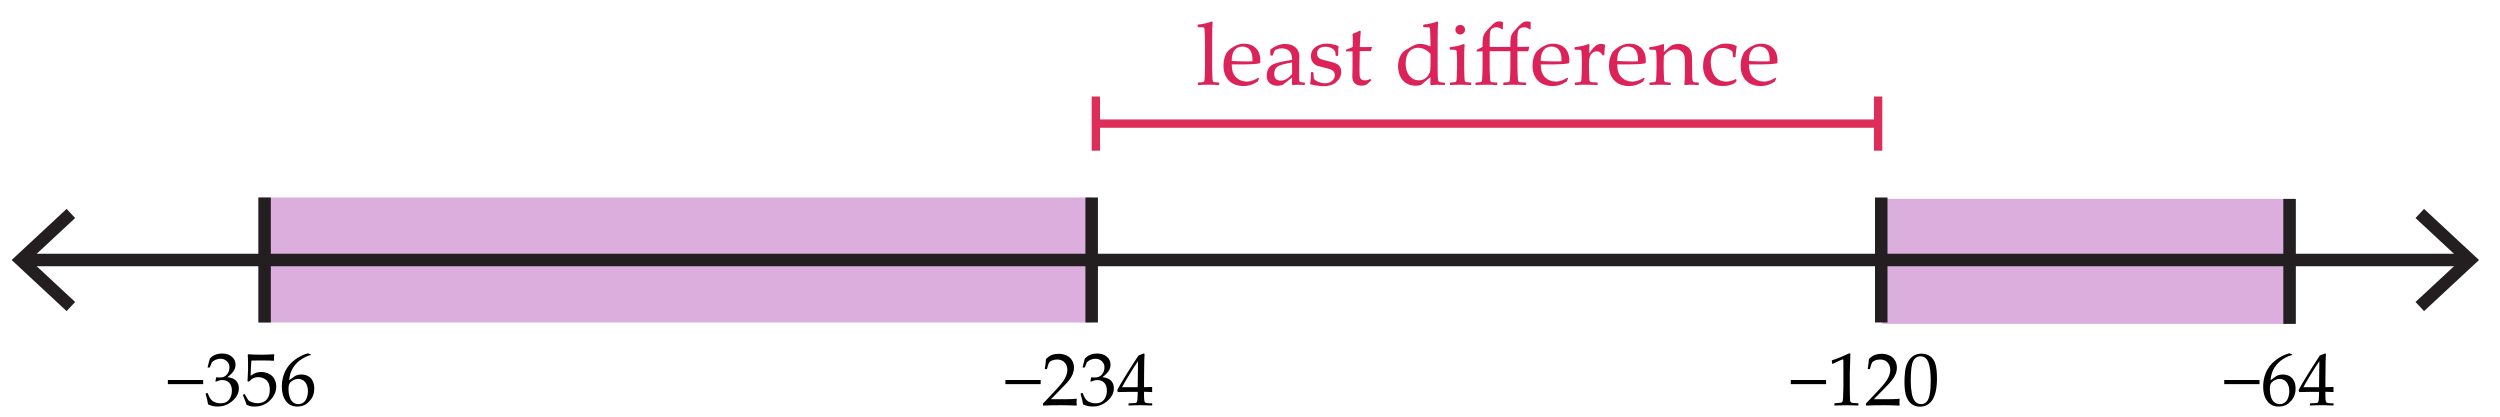 <svg xmlns="http://www.w3.org/2000/svg" width="600" height="100" viewBox="0 0 600 100"><path fill="#FFF" d="M0 0h600v100H0z"/><path fill="#DBAEDD" d="M62.25 47.4H262v30H62.25zM451.75 47.734h97.75v30h-97.75z"/><path fill="none" stroke="#231F20" stroke-width="3" stroke-miterlimit="10" d="M6.048 62.398h585.66"/><path fill="#231F20" d="M15.988 74.668l2.047-2.197L7.2 62.403 18.034 52.33l-2.047-2.198-13.194 12.27M581.77 74.668l-2.047-2.197 10.836-10.068-10.837-10.072 2.047-2.198 13.193 12.27"/><path d="M48.762 92.19H40.29v-.985h8.472v.984zM49.94 97.05c-.106-.692-.303-1.524-.59-2.497l.044-.132.325-.122.122.062c.205.54.425.984.66 1.336.233.353.57.62 1.01.81.44.188.914.28 1.424.28.645 0 1.156-.135 1.534-.403.378-.27.67-.636.875-1.1.206-.462.308-.983.308-1.563 0-.78-.204-1.392-.61-1.837-.408-.444-.972-.668-1.693-.668-.246 0-.466.022-.66.07-.192.047-.49.15-.895.315l-.097-.088.193-.957c.476.028.792.043.95.043.686 0 1.23-.242 1.63-.73.4-.485.602-1.06.602-1.722 0-.58-.21-1.066-.628-1.46-.42-.393-.936-.59-1.55-.59-.405 0-.788.083-1.148.247s-.658.363-.892.598c-.1.2-.258.594-.475 1.18l-.09.08h-.395l-.07-.08.527-2.04c.732-.825 1.726-1.238 2.98-1.238.954 0 1.726.254 2.315.76.59.508.883 1.146.883 1.912 0 .586-.173 1.125-.52 1.613-.345.49-.825.95-1.44 1.385 1.014.122 1.727.426 2.14.908.413.484.62 1.068.62 1.754 0 1.125-.51 2.14-1.53 3.037-1.018.9-2.196 1.35-3.532 1.35-.398 0-.77-.034-1.116-.1-.345-.07-.75-.206-1.213-.41zM59.177 97.128c-.14-.457-.43-1.213-.87-2.27l.018-.112.308-.176.105.025c.486.885.79 1.39.91 1.508.12.12.394.262.822.422.428.162.88.242 1.354.242.592 0 1.116-.13 1.573-.388.457-.26.797-.64 1.02-1.145.223-.504.334-1.074.334-1.713 0-.627-.11-1.168-.33-1.62-.22-.455-.554-.8-1.005-1.034s-.938-.352-1.46-.352c-.327 0-.624.043-.89.13s-.49.202-.67.34c-.178.14-.39.342-.636.61l-.36-.104.096-1.89c.023-.357.035-.72.035-1.082v-1.563c0-.47-.014-.917-.043-1.345-.018-.264-.026-.432-.026-.502l.115-.088c.896.07 1.92.105 3.067.105.873 0 1.92-.035 3.138-.105l.035.088c-.04.287-.062.555-.062.8 0 .124.01.33.026.616l-.09.053c-.667-.048-1.563-.07-2.688-.07-1.53 0-2.417.005-2.663.017-.09.69-.15 1.91-.186 3.656.48-.352.914-.59 1.3-.717.388-.125.807-.188 1.258-.188.64 0 1.25.146 1.837.438s1.023.718 1.313 1.274c.29.556.435 1.156.435 1.802 0 1.188-.49 2.284-1.472 3.282-.98 1-2.237 1.5-3.766 1.5-.41 0-.75-.036-1.015-.105-.266-.07-.558-.183-.868-.342zM74.62 85.096v.105c-.64.136-1.368.454-2.185.96-.817.503-1.504 1.18-2.06 2.03-.558.848-.88 1.874-.968 3.075.2-.142.428-.312.686-.51.334-.253.58-.426.734-.52.155-.094.363-.176.624-.246.262-.07.562-.106.902-.106.604 0 1.146.135 1.626.4s.84.658 1.08 1.178c.24.518.36 1.123.36 1.814 0 .98-.236 1.797-.71 2.457-.476.658-.98 1.13-1.513 1.414-.533.283-1.146.427-1.837.427-1.178 0-2.092-.44-2.742-1.323-.65-.88-.976-2.026-.976-3.438 0-.938.136-1.838.41-2.703.272-.864.686-1.647 1.243-2.35.557-.698 1.267-1.32 2.13-1.866.865-.545 1.716-.914 2.554-1.106l.642.308zm-5.38 8.384c0 .58.083 1.154.25 1.724s.435 1.008.804 1.317c.37.312.803.468 1.3.468.43 0 .824-.12 1.188-.36s.64-.616.83-1.13c.19-.512.287-1.053.287-1.62s-.095-1.077-.282-1.526c-.188-.447-.46-.795-.817-1.045-.356-.248-.772-.373-1.247-.373-.352 0-.703.084-1.055.254s-.623.363-.813.58-.312.447-.365.69c-.053.243-.08.584-.08 1.022zM542.287 92.19h-8.473v-.985h8.473v.984zM550.145 85.096v.105c-.64.136-1.366.454-2.185.96-.818.503-1.505 1.18-2.062 2.03-.558.848-.88 1.874-.968 3.075.2-.142.43-.312.687-.51.334-.253.58-.426.733-.52.155-.094.363-.176.624-.246.262-.07.562-.106.9-.106.605 0 1.147.135 1.626.4.48.266.842.658 1.082 1.178.24.518.36 1.123.36 1.814 0 .98-.237 1.797-.712 2.457-.476.658-.98 1.13-1.513 1.414s-1.146.427-1.838.427c-1.18 0-2.093-.44-2.743-1.323-.65-.88-.975-2.026-.975-3.438 0-.938.136-1.838.408-2.703.27-.864.688-1.647 1.244-2.35.557-.698 1.267-1.32 2.13-1.866.864-.545 1.716-.914 2.554-1.106l.647.308zm-5.38 8.384c0 .58.084 1.154.25 1.724s.438 1.008.807 1.317c.37.312.803.468 1.3.468.43 0 .823-.12 1.187-.36.363-.24.64-.616.83-1.13.19-.512.286-1.053.286-1.62s-.094-1.077-.28-1.526c-.19-.447-.462-.795-.818-1.045-.357-.248-.773-.373-1.248-.373-.353 0-.703.084-1.055.254-.353.17-.622.363-.812.58-.19.217-.312.447-.365.69-.057.243-.082.584-.082 1.022zM554.44 97.322l-.07-.07v-.378l.07-.07c.867-.022 1.383-.05 1.544-.08.16-.028.278-.09.354-.184.076-.095.134-.322.172-.687.038-.363.058-.75.058-1.16v-.65h-1.925c-1.118 0-2.065.02-2.84.055l-.147-.476c1.02-1.91 2.72-4.677 5.104-8.297l1.24-.5.22.104c-.064.994-.097 2.228-.097 3.698l-.027 2.48v1.818c.81-.006 1.435-.022 1.873-.053l.077.088c-.012.225-.018.385-.018.484.005.193.015.384.025.57l-.088.08c-.568-.035-1.043-.054-1.424-.054h-.45v.59c0 .655.02 1.12.054 1.395.035.275.093.453.168.533.076.078.23.138.462.176.23.037.63.06 1.198.064l.08.07v.378l-.07.07c-1.03-.048-1.895-.07-2.594-.07-1.132.005-2.117.03-2.95.076zm-1.624-4.395h3.752l.08-6.25c-.562.804-1.27 1.905-2.127 3.306-.855 1.4-1.422 2.382-1.704 2.944z"/><path fill="none" stroke="#231F20" stroke-width="3" stroke-miterlimit="10" d="M63.5 47.4v29.998M262 47.4v29.998M451.5 47.4v29.998M549.5 47.734v30"/><g><path d="M438.262 92.19h-8.473v-.985h8.472v.984zM439.87 87.32l-.158-.053-.088-.722.088-.088c.586-.17 1.327-.442 2.224-.817.897-.375 1.538-.662 1.926-.86l.23.088c-.095 2.565-.142 4.106-.142 4.623v3.262c0 .803.01 1.56.025 2.264.018.707.044 1.123.08 1.248.034.127.095.225.18.295.085.068.204.114.355.134.152.02.606.053 1.362.094l.062.07v.396l-.062.07c-1.283-.048-2.188-.07-2.716-.07-.398 0-1.374.022-2.928.07l-.062-.07v-.396l.07-.07c.88-.064 1.38-.11 1.508-.14.125-.03.223-.08.29-.154.066-.073.12-.214.162-.418.04-.205.074-.812.1-1.82.028-1.007.04-1.522.04-1.546v-3.463c0-1.7-.004-2.622-.012-2.77-.01-.146-.062-.22-.154-.22-.022 0-.056.007-.097.02s-.17.062-.388.157l-.87.387c-.36.157-.703.325-1.025.5zM447.93 97.34l-.104-.09v-.402l2.943-3.12c1.213-1.284 1.997-2.276 2.354-2.98s.536-1.36.536-1.97c0-.714-.217-1.31-.65-1.783-.433-.474-1.02-.712-1.758-.712-.475 0-.888.072-1.24.22-.35.147-.586.312-.707.492-.12.182-.294.69-.52 1.528l-.08.07h-.36l-.088-.078c.135-.79.23-1.574.28-2.348.552-.54 1.065-.884 1.543-1.032.48-.15.978-.225 1.5-.225.62 0 1.215.116 1.783.353.567.234 1.024.613 1.37 1.14.347.523.52 1.13.52 1.82 0 .518-.1 1.033-.304 1.554-.202.518-.5 1.02-.89 1.502-.39.483-.92 1.06-1.595 1.735l-2.742 2.795h3.473c1.065 0 1.954-.04 2.663-.115l.06.07c-.034.2-.052.46-.052.782 0 .293.018.524.053.694l-.06.098c-.424-.022-1.07-.044-1.943-.062-.873-.02-1.45-.026-1.73-.026-.568 0-1.334.007-2.295.02-.962.016-1.617.04-1.962.07zM457.07 91.88c0-1.042.053-1.98.157-2.815.105-.834.34-1.578.7-2.232.358-.652.81-1.143 1.353-1.467.54-.326 1.158-.488 1.85-.488.785 0 1.476.202 2.07.605.594.404 1.02 1.025 1.283 1.863.26.838.39 1.98.39 3.42 0 2.344-.358 4.068-1.075 5.176-.72 1.107-1.713 1.662-2.983 1.662-.64 0-1.203-.14-1.69-.414-.49-.274-.892-.674-1.206-1.194-.313-.52-.534-1.138-.66-1.847-.127-.71-.19-1.466-.19-2.27zm1.512-.508c0 1.112.084 2.127.25 3.04.168.915.445 1.572.836 1.975.39.4.854.603 1.393.603.522 0 .958-.18 1.307-.536.35-.357.604-.97.766-1.837.16-.867.24-1.94.24-3.218 0-2.005-.19-3.486-.57-4.447s-1.01-1.44-1.89-1.44c-.77 0-1.348.37-1.74 1.115-.393.743-.59 2.324-.59 4.744z"/></g><g><path d="M249.762 92.19h-8.473v-.985h8.472v.984zM250.43 97.34l-.105-.09v-.402l2.944-3.12c1.212-1.284 1.997-2.276 2.354-2.98s.536-1.36.536-1.97c0-.714-.217-1.31-.65-1.783-.433-.474-1.02-.712-1.758-.712-.475 0-.888.072-1.24.22s-.586.312-.707.492c-.12.18-.294.69-.523 1.528l-.08.07h-.36l-.087-.078c.135-.79.23-1.574.28-2.348.552-.54 1.066-.884 1.543-1.032.478-.15.977-.225 1.5-.225.62 0 1.215.116 1.783.353.57.234 1.026.613 1.372 1.14.346.523.52 1.13.52 1.82 0 .518-.102 1.033-.304 1.554-.202.518-.498 1.02-.888 1.502-.39.483-.92 1.06-1.595 1.735l-2.742 2.795h3.472c1.066 0 1.954-.04 2.663-.115l.062.07c-.035.2-.053.46-.053.782 0 .293.018.524.053.694l-.062.098c-.422-.022-1.07-.044-1.942-.062-.873-.02-1.45-.026-1.73-.026-.57 0-1.334.007-2.295.02-.96.016-1.615.04-1.96.07zM259.94 97.05c-.106-.692-.303-1.524-.59-2.497l.044-.132.325-.122.122.062c.205.54.425.984.66 1.336.233.353.57.62 1.01.81s.914.28 1.424.28c.645 0 1.156-.135 1.534-.403.378-.27.67-.636.875-1.1.206-.462.308-.983.308-1.563 0-.78-.204-1.392-.61-1.837-.408-.444-.972-.668-1.693-.668-.246 0-.466.022-.66.07-.192.047-.49.15-.895.315l-.097-.088.193-.957c.476.028.792.043.95.043.686 0 1.23-.242 1.63-.73.4-.485.602-1.06.602-1.722 0-.58-.21-1.066-.628-1.46-.42-.393-.936-.59-1.55-.59-.405 0-.788.083-1.148.247s-.658.363-.892.598c-.1.2-.258.594-.475 1.18l-.09.08h-.395l-.07-.08.527-2.04c.732-.825 1.726-1.238 2.98-1.238.954 0 1.726.254 2.315.76.59.508.883 1.146.883 1.912 0 .586-.173 1.125-.52 1.613-.345.49-.825.95-1.44 1.385 1.014.122 1.727.426 2.14.908.413.484.62 1.068.62 1.754 0 1.125-.51 2.14-1.53 3.037-1.018.9-2.196 1.35-3.532 1.35-.398 0-.77-.034-1.116-.1-.345-.07-.75-.206-1.213-.41zM270.917 97.322l-.07-.07v-.378l.07-.07c.867-.022 1.38-.05 1.542-.08s.28-.09.355-.184c.076-.095.133-.322.17-.687.04-.363.058-.75.058-1.16v-.65h-1.925c-1.12 0-2.065.02-2.84.055l-.148-.476c1.02-1.91 2.722-4.677 5.106-8.297l1.24-.5.22.104c-.065.994-.098 2.228-.098 3.698l-.026 2.48v1.818c.81-.006 1.433-.022 1.872-.053l.08.088c-.013.225-.02.385-.02.484.007.193.016.384.027.57l-.087.08c-.568-.035-1.043-.054-1.424-.054h-.45v.59c0 .655.02 1.12.054 1.395.035.275.09.453.167.533.077.078.23.138.462.176.23.037.63.06 1.2.064l.08.07v.378l-.07.07c-1.032-.048-1.897-.07-2.594-.07-1.135.005-2.12.03-2.95.076zm-1.626-4.395h3.754l.08-6.25c-.563.804-1.272 1.905-2.128 3.306-.856 1.4-1.424 2.382-1.705 2.944z"/></g><g><path fill="none" stroke="#DC2E59" stroke-width="2" stroke-miterlimit="10" d="M263 29.667h187.75"/><path fill="#DC2E59" d="M262 23.167h2v13h-2zM449.75 23.167h2v13h-2z"/><g fill="#DC2359"><path d="M290.835 5.146l.195.123c-.075.785-.113 2.36-.113 4.726v6.43c0 .15.014.633.04 1.45s.058 1.294.088 1.43c.03.138.077.237.14.298s.136.1.225.118c.09.018.458.046 1.107.087l.092.08v.432l-.083.092c-.854-.055-1.678-.082-2.47-.082-.787 0-1.607.027-2.462.082l-.092-.092v-.43l.092-.083c.663-.042 1.037-.073 1.123-.093.085-.02.16-.063.226-.128.064-.066.11-.165.133-.3.024-.132.052-.573.082-1.32.03-.75.045-1.315.045-1.698V10.96l-.04-2.174c-.022-.76-.044-1.285-.068-1.58s-.056-.467-.097-.52-.113-.097-.215-.124-.516-.04-1.24-.04l-.093-.093v-.432l.082-.092c1.305-.15 2.405-.404 3.3-.76zM302.176 18.825l-.328.738c-.71.458-1.345.755-1.902.892-.557.137-1.054.205-1.492.205-.82 0-1.598-.16-2.333-.482-.734-.32-1.332-.865-1.794-1.63-.46-.766-.692-1.688-.692-2.77 0-.717.09-1.364.267-1.942.18-.577.365-1.006.56-1.287.194-.28.524-.592.99-.934.464-.342.956-.615 1.476-.82s1.08-.308 1.682-.308c.82 0 1.543.193 2.17.58.624.386 1.062.88 1.315 1.48.254.603.38 1.242.38 1.918 0 .212-.01.417-.03.615l-.112.114c-.464.103-1.09.17-1.876.205-.786.033-1.306.05-1.56.05h-3.29c.013 1.415.368 2.458 1.065 3.127.696.67 1.55 1.005 2.562 1.005.48 0 .938-.082 1.38-.246.438-.164.905-.393 1.397-.687l.166.175zm-6.573-4.194c.123.022.596.045 1.42.073.823.027 1.434.04 1.83.04.95 0 1.528-.016 1.733-.05.007-.164.01-.29.01-.38 0-1.06-.215-1.846-.646-2.363-.43-.516-1.02-.774-1.764-.774-.813 0-1.448.29-1.902.872-.454.58-.68 1.442-.68 2.583zM305.344 13.38l-.398-.103-.082-.103v-1.27c1.217-.903 2.398-1.355 3.548-1.355.786 0 1.438.146 1.96.44.52.294.895.662 1.126 1.102.23.44.35.956.35 1.543l-.052 2.06v3.057c0 .417.028.67.087.76.06.088.125.147.2.18.075.03.216.055.42.076l.585.05.082.093v.41l-.082.083c-.5-.04-.964-.062-1.396-.062-.41 0-.9.022-1.477.063l-.154-.144.042-1.652-2.233 1.743c-.378.158-.788.237-1.23.237-.548 0-1.02-.1-1.41-.297-.395-.198-.694-.475-.902-.83-.21-.356-.312-.787-.312-1.293 0-1.005.314-1.79.943-2.353.628-.564 2.343-1.044 5.145-1.44 0-1.013-.226-1.725-.676-2.14-.452-.412-1.06-.62-1.817-.62-.396 0-.756.06-1.08.175-.326.115-.512.21-.56.28-.05.073-.232.492-.555 1.257l-.074.053zm4.758 1.62c-1.914.32-3.105.667-3.578 1.036-.472.37-.707.94-.707 1.712 0 1.066.53 1.6 1.59 1.6.908 0 1.808-.526 2.695-1.58V15zM314.706 17.318h.44l.092.092c.015.574.05 1.066.104 1.477.213.32.578.583 1.098.785.52.202 1.03.302 1.537.302.726 0 1.305-.195 1.738-.584.434-.39.65-.854.65-1.395 0-.294-.078-.55-.234-.764-.157-.215-.394-.392-.712-.532-.318-.14-.887-.306-1.707-.498-.704-.164-1.196-.292-1.476-.384-.28-.093-.55-.248-.812-.467-.26-.22-.458-.488-.595-.806s-.205-.668-.205-1.05c0-.917.363-1.65 1.093-2.2.728-.55 1.636-.826 2.722-.826.46 0 .957.063 1.498.19.54.126.95.247 1.23.363l.09.145c-.054.273-.087.99-.102 2.153l-.092.092h-.41l-.093-.092c-.026-.417-.063-.71-.11-.877-.05-.166-.173-.348-.37-.542-.198-.195-.48-.36-.842-.492-.36-.134-.744-.2-1.147-.2-.417 0-.77.062-1.05.185-.285.124-.516.31-.69.56-.173.25-.26.552-.26.908 0 .26.052.492.16.697.104.205.267.37.485.498.218.127.447.217.688.27l1.118.288c.957.233 1.643.435 2.057.606.412.17.732.43.96.774.225.346.337.764.337 1.256 0 .943-.39 1.753-1.17 2.43-.78.677-1.78 1.015-3.004 1.015-.43 0-.966-.047-1.604-.143-.64-.096-1.185-.202-1.636-.318l-.05-.134.1-.687c.036-.213.057-.427.063-.642.007-.216.015-.668.02-1.36l.096-.09zM323.043 12.283v-.267l.07-.103c.644-.24 1.162-.46 1.56-.667 0-1.784-.02-2.823-.062-3.117.704-.247 1.282-.51 1.732-.79l.246.204c-.067.43-.15 1.682-.246 3.753.343.007.712.01 1.107.01.806 0 1.384-.02 1.732-.062l.07.072-.193.86-.083.093c-.35-.007-.735-.01-1.16-.01-.383 0-.875.003-1.477.01l-.06 4.173c0 .964.02 1.594.065 1.892.043.297.166.53.368.697.2.167.5.25.896.25.458 0 .883-.12 1.27-.358l.246.37c-.164.115-.557.457-1.18 1.024-.353.164-.717.246-1.086.246-1.538 0-2.307-.745-2.307-2.235 0-.548.014-1.013.04-1.396.007-.116.01-.236.01-.36V12.32h-.42c-.31 0-.66.014-1.057.04l-.083-.077zM341.57 6.428v-.43l.082-.092c1.307-.15 2.406-.403 3.303-.76l.195.124c-.076.786-.113 2.362-.113 4.727v6.716c0 .69.012 1.294.035 1.81s.066.822.13.917c.06.095.16.174.302.236.14.062.538.12 1.194.174l.093.082v.39l-.092.092c-.738-.048-1.312-.072-1.724-.072-.37 0-.896.024-1.578.072l-.113-.113c.02-.67.03-1.137.03-1.404l.01-.39c-.374.273-.75.578-1.126.913-.555.49-.916.8-1.088.922-.315.157-.763.236-1.345.236-.942 0-1.744-.232-2.404-.697-.658-.464-1.128-1.057-1.408-1.778s-.42-1.46-.42-2.22c0-.772.145-1.516.435-2.23.29-.714.705-1.235 1.242-1.563.534-.33 1.12-.67 1.75-1.022.634-.352 1.26-.528 1.884-.528.867 0 1.695.215 2.48.646l-.04-2.287c-.015-.794-.034-1.346-.062-1.657-.03-.31-.062-.496-.104-.554s-.11-.102-.21-.13c-.1-.026-.516-.04-1.245-.04l-.093-.092zm1.754 6.51c-.424-.478-.895-.843-1.41-1.096-.516-.253-1.033-.38-1.553-.38-.573 0-1.108.157-1.604.467-.495.31-.852.772-1.07 1.384-.218.612-.328 1.276-.328 1.994 0 1.196.304 2.157.906 2.88.605.726 1.366 1.088 2.282 1.088.5 0 .94-.114 1.327-.343s.705-.54.955-.928c.248-.39.395-.78.436-1.17s.062-1.103.062-2.142l-.002-1.754zM351.322 10.56l.195.134c-.076.896-.113 2.034-.113 3.415v2.316c0 .15.014.634.04 1.45s.058 1.295.09 1.432c.028.137.075.236.138.297.06.062.137.1.225.118.09.018.46.046 1.107.087l.094.082v.43l-.082.093c-.854-.055-1.68-.082-2.473-.082-.785 0-1.605.027-2.46.082l-.093-.092v-.43l.092-.083c.664-.04 1.037-.072 1.123-.092.086-.02.16-.063.227-.128.065-.065.108-.164.133-.298.023-.133.052-.574.082-1.322.03-.75.047-1.314.047-1.697v-2.02c0-.273-.014-.646-.04-1.118-.028-.472-.052-.762-.067-.872-.018-.11-.07-.19-.16-.24-.088-.053-.266-.078-.53-.078l-.862-.01-.092-.082v-.44l.082-.083c1.3-.158 2.403-.414 3.297-.77zm-.87-4.583c.32 0 .594.113.82.338.224.225.337.5.337.82 0 .314-.113.584-.34.81-.226.226-.5.338-.82.338-.313 0-.585-.11-.814-.333-.23-.222-.343-.494-.343-.815 0-.32.113-.595.343-.82.23-.225.5-.338.815-.338zM362.48 11.258v-.615c0-.86.052-1.478.153-1.85.104-.373.26-.707.473-1 .21-.295.615-.75 1.215-1.37.6-.62 1.038-.988 1.317-1.107.28-.12.574-.18.883-.18.28 0 .562.05.84.154v1.682l-.234.092c-.383-.342-.827-.513-1.333-.513-.354 0-.663.075-.923.222s-.438.386-.533.718c-.095.332-.145.88-.145 1.646v2.123h1.1c.564 0 1.1-.022 1.6-.063l.102.113-.184.902-.094.103c-.205-.007-.34-.01-.398-.01l-1.344-.01h-.78v4.132c0 .22.017.72.046 1.502.03.782.06 1.24.088 1.378.027.137.074.236.14.297s.17.106.317.133c.146.027.617.05 1.41.072l.082.082v.43l-.082.093c-.213 0-.612-.014-1.2-.04-.533-.028-1.083-.042-1.65-.042-.786 0-1.61.027-2.472.082l-.082-.092v-.43l.083-.083c.663-.04 1.04-.072 1.128-.092.09-.02.165-.063.227-.128s.104-.164.13-.298c.022-.133.05-.574.08-1.322.03-.75.046-1.314.046-1.697v-3.98h-4.963v4.133c0 .22.017.72.047 1.502.03.783.06 1.242.088 1.38.026.136.072.235.14.296.063.062.17.106.315.133.146.027.53.05 1.154.072l.082.08v.432l-.082.092c-.26-.014-.615-.03-1.066-.05-.45-.02-.96-.032-1.527-.032-.737 0-1.56.027-2.472.082l-.082-.092v-.43l.082-.083c.664-.042 1.04-.073 1.13-.093.088-.02.163-.063.225-.128s.104-.165.13-.3c.022-.132.05-.573.08-1.32.03-.75.047-1.315.047-1.698v-3.958l-1.322.072-.092-.082v-.256l.07-.103 1.344-.687v-.615c0-.684.03-1.2.094-1.553.06-.352.176-.677.342-.975.168-.297.46-.673.878-1.128.417-.454.782-.827 1.097-1.117s.59-.485.82-.585c.233-.1.507-.148.82-.148.26 0 .542.05.843.154l-.012 1.683-.233.092c-.383-.342-.828-.513-1.334-.513-.355 0-.662.074-.922.22s-.437.387-.532.72c-.096.33-.145.88-.145 1.645v2.123h4.96v-.002zM376.342 18.825l-.328.738c-.71.458-1.344.755-1.902.892-.557.137-1.055.205-1.49.205-.82 0-1.6-.16-2.333-.482-.734-.32-1.333-.865-1.796-1.63-.46-.766-.69-1.688-.69-2.77 0-.717.088-1.364.266-1.942.18-.577.365-1.006.56-1.287.194-.28.524-.592.99-.934.464-.342.956-.615 1.476-.82s1.08-.308 1.682-.308c.82 0 1.543.193 2.17.58.625.386 1.064.88 1.316 1.48.254.603.38 1.242.38 1.918 0 .212-.01.417-.03.615l-.112.114c-.465.103-1.09.17-1.877.205-.785.033-1.306.05-1.56.05h-3.29c.014 1.415.368 2.458 1.065 3.127s1.55 1.005 2.562 1.005c.48 0 .938-.082 1.38-.246.44-.164.907-.393 1.4-.687l.16.175zm-6.572-4.194c.123.022.597.045 1.42.073.824.028 1.435.04 1.83.04.95 0 1.527-.016 1.732-.05.008-.164.012-.29.012-.38 0-1.06-.217-1.846-.646-2.363-.433-.516-1.02-.774-1.765-.774-.813 0-1.446.29-1.9.872s-.683 1.442-.683 2.583zM381.273 10.56l.195.134c-.04.396-.072 1.1-.093 2.112l.77-.974c.253-.32.478-.57.67-.744.196-.174.424-.31.684-.405.26-.096.525-.144.8-.144.3 0 .584.06.85.184l.073.144c-.11.91-.172 1.71-.185 2.4h-.462c-.273-.63-.715-.944-1.323-.944-.424 0-.793.135-1.106.405-.314.27-.524.608-.63 1.015-.106.407-.16.92-.16 1.543v1.138c0 .205.015.708.042 1.507.025.8.056 1.26.085 1.384.03.123.08.214.145.272.064.057.15.096.258.117.104.02.592.055 1.46.103l.093.082v.43l-.09.093c-.91-.055-1.86-.082-2.853-.082-.786 0-1.605.027-2.46.082l-.093-.092v-.43l.092-.083c.663-.04 1.037-.072 1.123-.092.084-.02.16-.063.225-.128.064-.065.11-.164.134-.298.022-.133.05-.574.08-1.322.03-.75.046-1.314.046-1.697v-2.02c0-.273-.014-.646-.04-1.118-.027-.472-.05-.762-.066-.872-.017-.11-.07-.19-.158-.24-.09-.053-.27-.078-.532-.078l-.86-.01-.095-.082v-.44l.082-.083c1.3-.158 2.402-.414 3.296-.77zM394.697 18.825l-.328.738c-.712.458-1.347.755-1.903.892-.557.137-1.055.205-1.492.205-.82 0-1.598-.16-2.332-.482-.734-.32-1.332-.865-1.795-1.63-.46-.766-.69-1.688-.69-2.77 0-.717.088-1.364.266-1.942.18-.577.364-1.006.56-1.287.194-.28.524-.592.99-.934.465-.342.956-.615 1.477-.82.52-.205 1.08-.308 1.683-.308.82 0 1.543.193 2.17.58.624.386 1.062.88 1.316 1.48.252.603.378 1.242.378 1.918 0 .212-.01.417-.03.615l-.112.114c-.466.103-1.09.17-1.877.205-.786.033-1.307.05-1.56.05h-3.29c.013 1.415.368 2.458 1.065 3.127s1.55 1.005 2.562 1.005c.48 0 .938-.082 1.38-.246.44-.164.907-.393 1.4-.687l.16.175zm-6.572-4.194c.123.022.596.045 1.42.073.823.027 1.434.04 1.83.04.95 0 1.527-.016 1.732-.05.006-.164.01-.29.01-.38 0-1.06-.215-1.846-.645-2.363-.433-.516-1.02-.774-1.765-.774-.813 0-1.448.29-1.9.872-.455.58-.682 1.442-.682 2.583zM399.198 10.56l.193.134c-.04.458-.066 1.06-.08 1.805.547-.452 1.065-.91 1.56-1.375.144-.13.278-.226.404-.287.127-.062.337-.126.63-.195s.596-.103.902-.103c.52 0 1.023.106 1.514.318.487.212.856.463 1.106.754.25.29.422.634.52 1.03.095.396.143.885.143 1.466v1.805c0 .116.017.967.05 2.553.015.65.086 1.036.217 1.16.13.122.554.184 1.27.184l.083.082v.44l-.082.083c-.868-.055-1.456-.082-1.764-.082-.18 0-.678.027-1.497.082l-.123-.113c.09-.89.134-2.047.134-3.476v-1.343c0-.807-.02-1.388-.057-1.743-.037-.355-.15-.678-.344-.97-.19-.29-.447-.515-.77-.676-.32-.16-.704-.24-1.148-.24-.354 0-.658.035-.91.107-.255.072-.538.22-.854.44-.313.224-.547.432-.697.627-.15.194-.24.376-.27.543-.03.168-.047.525-.047 1.072v1.784c0 .15.014.634.04 1.45.027.818.058 1.295.088 1.432.03.137.077.236.14.297.06.06.136.1.226.118.09.018.458.046 1.106.087l.093.082v.43l-.082.093c-.853-.055-1.678-.082-2.47-.082-.787 0-1.606.027-2.462.082l-.093-.092v-.43l.093-.083c.663-.04 1.037-.072 1.123-.092.086-.02.16-.063.227-.128.064-.065.11-.164.134-.298.024-.133.053-.574.083-1.322.03-.75.047-1.314.047-1.697v-2.02c0-.273-.016-.646-.04-1.118-.03-.472-.05-.762-.068-.872-.017-.11-.07-.19-.16-.24-.088-.053-.265-.078-.53-.078l-.862-.01-.092-.082v-.44l.082-.083c1.302-.158 2.403-.414 3.298-.77zM416.814 19.235l-.41.687c-.882.485-1.866.728-2.953.728-1.503 0-2.665-.448-3.485-1.343s-1.23-2.05-1.23-3.466c0-.642.07-1.214.21-1.717.142-.502.318-.917.533-1.246.217-.328.453-.588.714-.78.26-.19.698-.457 1.316-.8.62-.34 1.085-.564 1.4-.67.312-.106.748-.16 1.302-.16 1.06 0 1.928.203 2.604.606-.13.772-.23 1.634-.298 2.584l-.093.082h-.42l-.093-.093c-.027-.574-.065-.96-.113-1.16-.048-.198-.32-.41-.813-.635-.496-.226-1.024-.338-1.584-.338-.562 0-1.062.118-1.498.354-.438.236-.768.623-.99 1.16-.22.536-.332 1.176-.332 1.92 0 .63.09 1.244.267 1.84.18.6.412 1.095.702 1.488s.674.71 1.153.948c.478.24 1.01.36 1.6.36.37 0 .73-.05 1.08-.145.355-.097.758-.254 1.217-.473l.214.268zM426.3 18.825l-.33.738c-.71.458-1.344.755-1.9.892-.558.137-1.056.205-1.492.205-.82 0-1.6-.16-2.332-.482-.735-.32-1.333-.865-1.795-1.63-.46-.766-.69-1.688-.69-2.77 0-.717.088-1.364.267-1.942.178-.577.363-1.006.56-1.287.194-.28.524-.592.99-.934.464-.342.956-.615 1.476-.82.52-.205 1.08-.308 1.683-.308.82 0 1.543.193 2.17.58.624.386 1.062.88 1.315 1.48s.38 1.242.38 1.918c0 .212-.01.417-.03.615l-.11.114c-.467.103-1.092.17-1.878.205-.786.033-1.306.05-1.56.05h-3.29c.013 1.415.368 2.458 1.065 3.127s1.55 1.005 2.562 1.005c.478 0 .937-.082 1.38-.246.438-.164.905-.393 1.397-.687l.162.175zm-6.573-4.194c.123.022.597.045 1.42.073.823.027 1.435.04 1.83.04.95 0 1.527-.016 1.732-.05.006-.164.01-.29.01-.38 0-1.06-.216-1.846-.646-2.363-.433-.516-1.02-.774-1.765-.774-.814 0-1.448.29-1.902.872-.455.58-.68 1.442-.68 2.583z"/></g></g></svg>